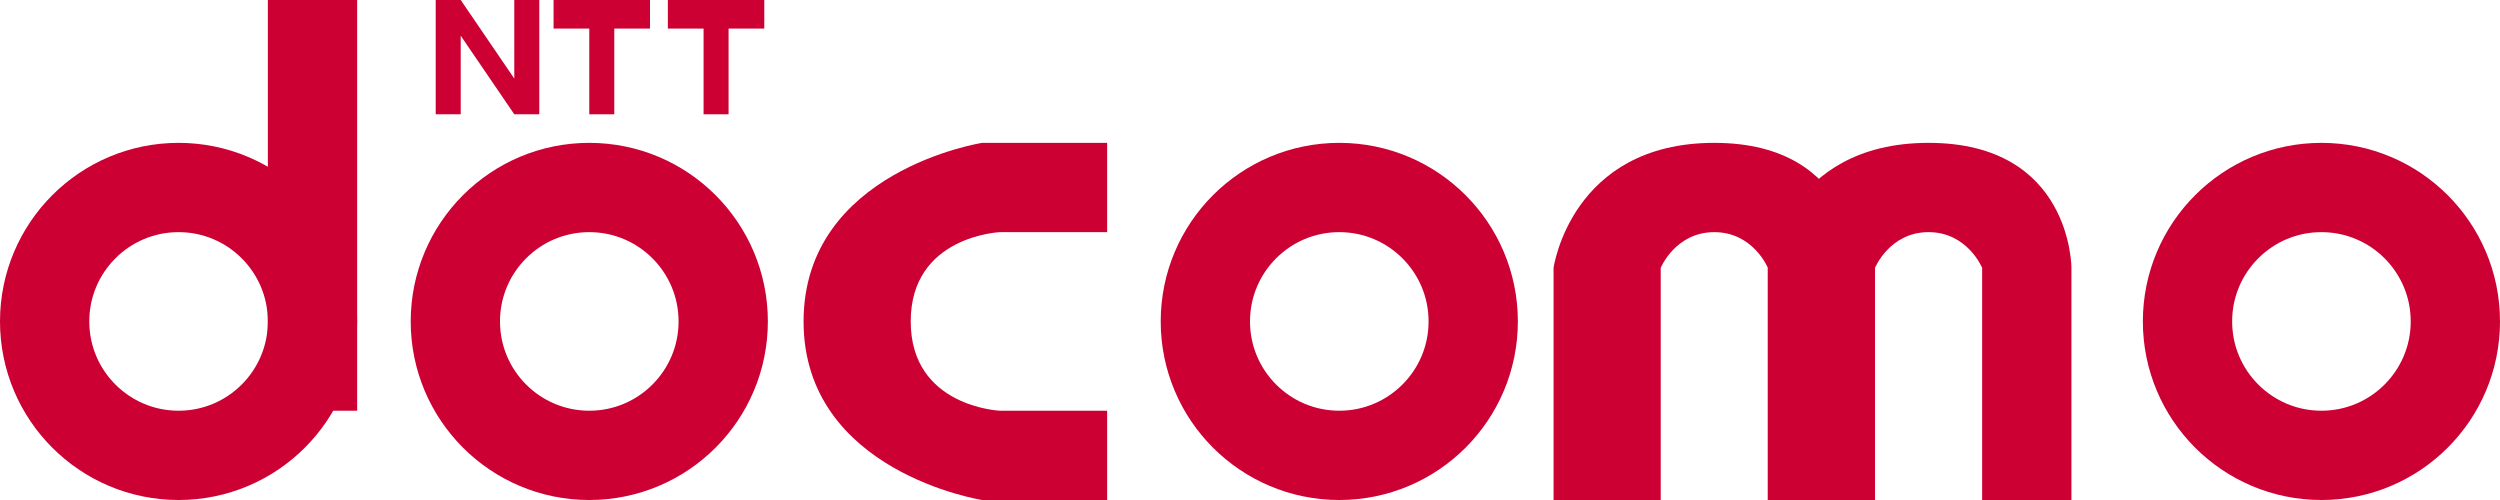 <?xml version="1.0" encoding="UTF-8" standalone="no"?>
<!-- Created with Inkscape (http://www.inkscape.org/) -->

<svg
   xmlns:dc="http://purl.org/dc/elements/1.1/"
   xmlns:cc="http://creativecommons.org/ns#"
   xmlns:rdf="http://www.w3.org/1999/02/22-rdf-syntax-ns#"
   xmlns:svg="http://www.w3.org/2000/svg"
   xmlns="http://www.w3.org/2000/svg"
   xmlns:sodipodi="http://sodipodi.sourceforge.net/DTD/sodipodi-0.dtd"
   xmlns:inkscape="http://www.inkscape.org/namespaces/inkscape"
   width="700"
   height="140"
   id="svg2"
   sodipodi:version="0.32"
   inkscape:version="0.46+devel r21271"
   version="1.0"
   sodipodi:docname="NTT_docomo.svg"
   inkscape:output_extension="org.inkscape.output.svg.inkscape">
  <defs
     id="defs4">
    <inkscape:perspective
       sodipodi:type="inkscape:persp3d"
       inkscape:vp_x="0 : 526.18109 : 1"
       inkscape:vp_y="0 : 1000 : 0"
       inkscape:vp_z="744.09448 : 526.18109 : 1"
       inkscape:persp3d-origin="372.04724 : 350.78739 : 1"
       id="perspective10" />
    <inkscape:perspective
       id="perspective20"
       inkscape:persp3d-origin="0.5 : 0.33333333 : 1"
       inkscape:vp_z="1 : 0.5 : 1"
       inkscape:vp_y="0 : 1000 : 0"
       inkscape:vp_x="0 : 0.5 : 1"
       sodipodi:type="inkscape:persp3d" />
    <inkscape:perspective
       id="perspective2785"
       inkscape:persp3d-origin="0.5 : 0.33333333 : 1"
       inkscape:vp_z="1 : 0.5 : 1"
       inkscape:vp_y="0 : 1000 : 0"
       inkscape:vp_x="0 : 0.5 : 1"
       sodipodi:type="inkscape:persp3d" />
  </defs>
  <sodipodi:namedview
     id="base"
     pagecolor="#ffffff"
     bordercolor="#666666"
     borderopacity="1.0"
     inkscape:pageopacity="0.0"
     inkscape:pageshadow="2"
     inkscape:zoom="1"
     inkscape:cx="26.5592"
     inkscape:cy="221.17453"
     inkscape:document-units="px"
     inkscape:current-layer="layer1"
     showgrid="false"
     inkscape:window-width="1680"
     inkscape:window-height="997"
     inkscape:window-x="-8"
     inkscape:window-y="-8" />
  <g
     inkscape:label="Layer 1"
     inkscape:groupmode="layer"
     id="layer1">
    <path
       style="fill:#cc0033;fill-opacity:1;stroke-width:1px"
       d="M 75,-2e-5 75,115 l 25,0 0,-115 -25,0 0,0 z"
       id="path40"
       sodipodi:nodetypes="cccccc" />
    <path
       style="fill:#cc0033;fill-opacity:1;stroke-width:1px"
       d="m 310,40 0,25 -30,0 c 0,0 -25,1.015 -25,25 C 255,113.985 280,115 280,115 l 30,0 0,25 -35,0 c 0,0 -50,-7.806 -50,-50 0,-42.194 50,-50 50,-50 l 35,0 z"
       id="path56"
       sodipodi:nodetypes="ccczcccczcc" />
    <path
       style="fill:#cc0033;fill-opacity:1;stroke-width:1px"
       d="m 435,140 c 0,0 0,-65 0,-65 0,0 4.885,-35 45,-35 40.115,0 40,35 40,35 0,0 0,65 0,65 0,0 -25,0 -25,0 0,0 0,-65 0,-65 0,0 -4.106,-10 -15,-10 -10.894,0 -15,10 -15,10 0,0 0,65 0,65 0,0 -30,0 -30,0 z"
       id="path62"
       sodipodi:nodetypes="cczcccczccc" />
    <path
       sodipodi:nodetypes="cczcccczccc"
       id="path64"
       d="m 495,140 c 0,0 0,-65 0,-65 0,0 4.885,-35 45,-35 40.115,0 40,35 40,35 0,0 0,65 0,65 0,0 -25,0 -25,0 0,0 0,-65 0,-65 0,0 -4.106,-10 -15,-10 -10.894,0 -15,10 -15,10 0,0 0,65 0,65 0,0 -30,0 -30,0 z"
       style="fill:#cc0033;fill-opacity:1;stroke-width:1px" />
    <path
       style="fill:#cc0033;fill-opacity:1;stroke-width:1px"
       d="m 122,32 7,0 0,-22 15,22 7,0 0,-32 -7,0 0,22 L 129,-2e-5 l -7,0 0,32 z"
       id="path66"
       sodipodi:nodetypes="ccccccccccc" />
    <path
       style="fill:#cc0033;fill-opacity:1;stroke-width:1px"
       d="m 155,0 27,0 0,8 -10,0 0,24 -7,0 L 165,8 l -10,0 0,-8 0,0 z"
       id="path68"
       sodipodi:nodetypes="cccccccccc" />
    <path
       sodipodi:nodetypes="cccccccccc"
       id="path72"
       d="m 187,0 27,0 0,8 -10,0 0,24 -7,0 L 197,8 l -10,0 0,-8 0,0 z"
       style="fill:#cc0033;fill-opacity:1;stroke-width:1px" />
    <circle
       style="fill:none;stroke:#cc0033;stroke-width:25;stroke-opacity:1"
       cx="200"
       cy="200"
       r="37.5"
       id="circle2471"
       transform="translate(-150,-110)"
       sodipodi:cx="200"
       sodipodi:cy="200"
       sodipodi:rx="37.5"
       sodipodi:ry="37.5" />
    <circle
       sodipodi:ry="37.5"
       sodipodi:rx="37.5"
       sodipodi:cy="200"
       sodipodi:cx="200"
       transform="translate(-35,-110)"
       id="circle2771"
       r="37.5"
       cy="200"
       cx="200"
       style="fill:none;stroke:#cc0033;stroke-width:25;stroke-opacity:1" />
    <circle
       style="fill:none;stroke:#cc0033;stroke-width:25;stroke-opacity:1"
       cx="200"
       cy="200"
       r="37.5"
       id="circle2773"
       transform="translate(175,-110)"
       sodipodi:cx="200"
       sodipodi:cy="200"
       sodipodi:rx="37.5"
       sodipodi:ry="37.5" />
    <circle
       sodipodi:ry="37.5"
       sodipodi:rx="37.5"
       sodipodi:cy="200"
       sodipodi:cx="200"
       transform="translate(450,-110)"
       id="circle2775"
       r="37.5"
       cy="200"
       cx="200"
       style="fill:none;stroke:#cc0033;stroke-width:25;stroke-opacity:1" />
  </g>
</svg>
